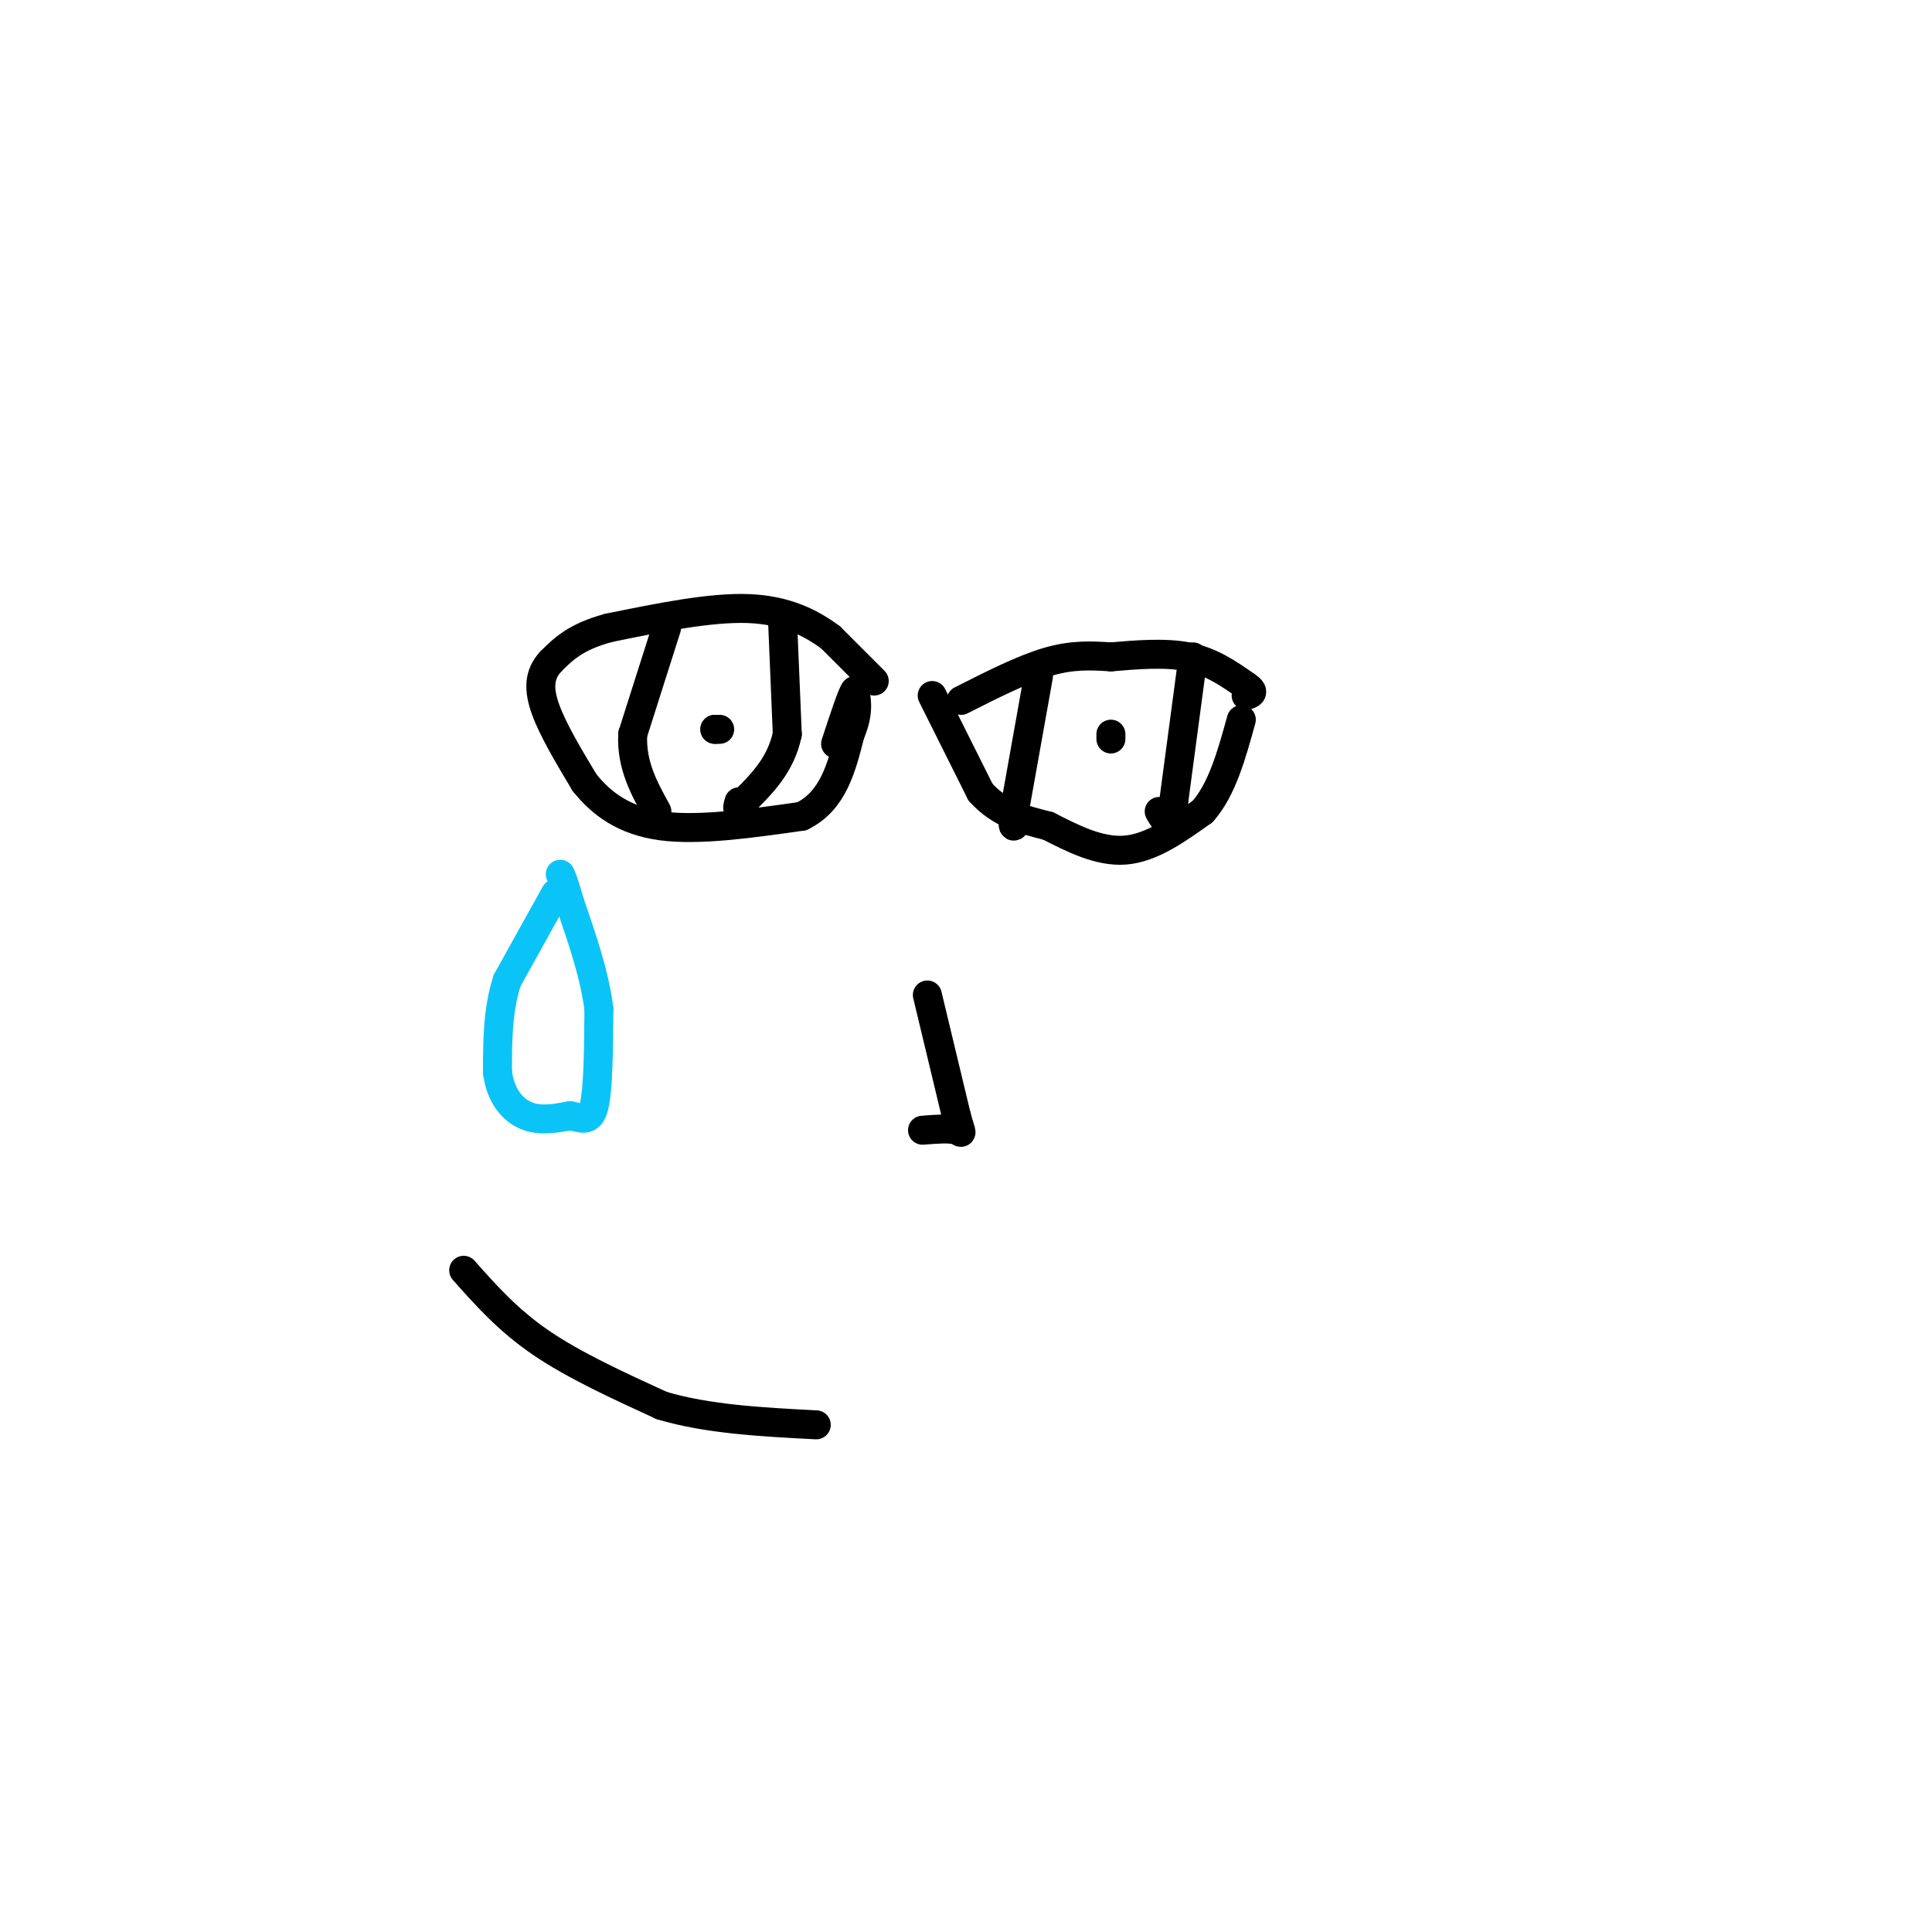 <svg viewBox='0 0 400 400' version='1.1' xmlns='http://www.w3.org/2000/svg' xmlns:xlink='http://www.w3.org/1999/xlink'><g fill='none' stroke='rgb(0,0,0)' stroke-width='6' stroke-linecap='round' stroke-linejoin='round'><path d='M181,141c0.000,0.000 -9.000,-9.000 -9,-9'/><path d='M172,132c-3.889,-2.911 -9.111,-5.689 -17,-6c-7.889,-0.311 -18.444,1.844 -29,4'/><path d='M126,130c-6.833,1.833 -9.417,4.417 -12,7'/><path d='M114,137c-2.444,2.644 -2.556,5.756 -1,10c1.556,4.244 4.778,9.622 8,15'/><path d='M121,162c3.511,4.422 8.289,7.978 16,9c7.711,1.022 18.356,-0.489 29,-2'/><path d='M166,169c6.500,-3.167 8.250,-10.083 10,-17'/><path d='M176,152c1.833,-4.333 1.417,-6.667 1,-9'/><path d='M177,143c-0.500,0.333 -2.250,5.667 -4,11'/><path d='M138,130c0.000,0.000 -7.000,22.000 -7,22'/><path d='M131,152c-0.333,6.333 2.333,11.167 5,16'/><path d='M162,128c0.000,0.000 1.000,24.000 1,24'/><path d='M163,152c-1.333,6.333 -5.167,10.167 -9,14'/><path d='M154,166c-1.667,2.333 -1.333,1.167 -1,0'/><path d='M149,151c0.000,0.000 -1.000,0.000 -1,0'/><path d='M148,151c-0.167,0.000 -0.083,0.000 0,0'/><path d='M199,145c6.417,-3.250 12.833,-6.500 18,-8c5.167,-1.500 9.083,-1.250 13,-1'/><path d='M230,136c5.044,-0.422 11.156,-0.978 16,0c4.844,0.978 8.422,3.489 12,6'/><path d='M258,142c2.000,1.333 1.000,1.667 0,2'/><path d='M193,144c0.000,0.000 10.000,20.000 10,20'/><path d='M203,164c4.000,4.500 9.000,5.750 14,7'/><path d='M217,171c5.022,2.556 10.578,5.444 16,5c5.422,-0.444 10.711,-4.222 16,-8'/><path d='M249,168c4.000,-4.500 6.000,-11.750 8,-19'/><path d='M215,140c0.000,0.000 -5.000,28.000 -5,28'/><path d='M210,168c-0.667,4.833 0.167,2.917 1,1'/><path d='M247,136c0.000,0.000 -4.000,30.000 -4,30'/><path d='M243,166c-1.167,5.333 -2.083,3.667 -3,2'/><path d='M230,152c0.000,0.000 0.000,1.000 0,1'/><path d='M96,263c4.583,5.167 9.167,10.333 16,15c6.833,4.667 15.917,8.833 25,13'/><path d='M137,291c9.500,2.833 20.750,3.417 32,4'/></g>
<g fill='none' stroke='rgb(11,196,247)' stroke-width='6' stroke-linecap='round' stroke-linejoin='round'><path d='M115,185c0.000,0.000 -10.000,18.000 -10,18'/><path d='M105,203c-2.000,6.167 -2.000,12.583 -2,19'/><path d='M103,222c0.622,4.956 3.178,7.844 6,9c2.822,1.156 5.911,0.578 9,0'/><path d='M118,231c2.467,0.444 4.133,1.556 5,-2c0.867,-3.556 0.933,-11.778 1,-20'/><path d='M124,209c-0.833,-7.000 -3.417,-14.500 -6,-22'/><path d='M118,187c-1.333,-4.667 -1.667,-5.333 -2,-6'/></g>
<g fill='none' stroke='rgb(0,0,0)' stroke-width='6' stroke-linecap='round' stroke-linejoin='round'><path d='M192,206c0.000,0.000 6.000,25.000 6,25'/><path d='M198,231c1.244,4.556 1.356,3.444 0,3c-1.356,-0.444 -4.178,-0.222 -7,0'/></g>
</svg>